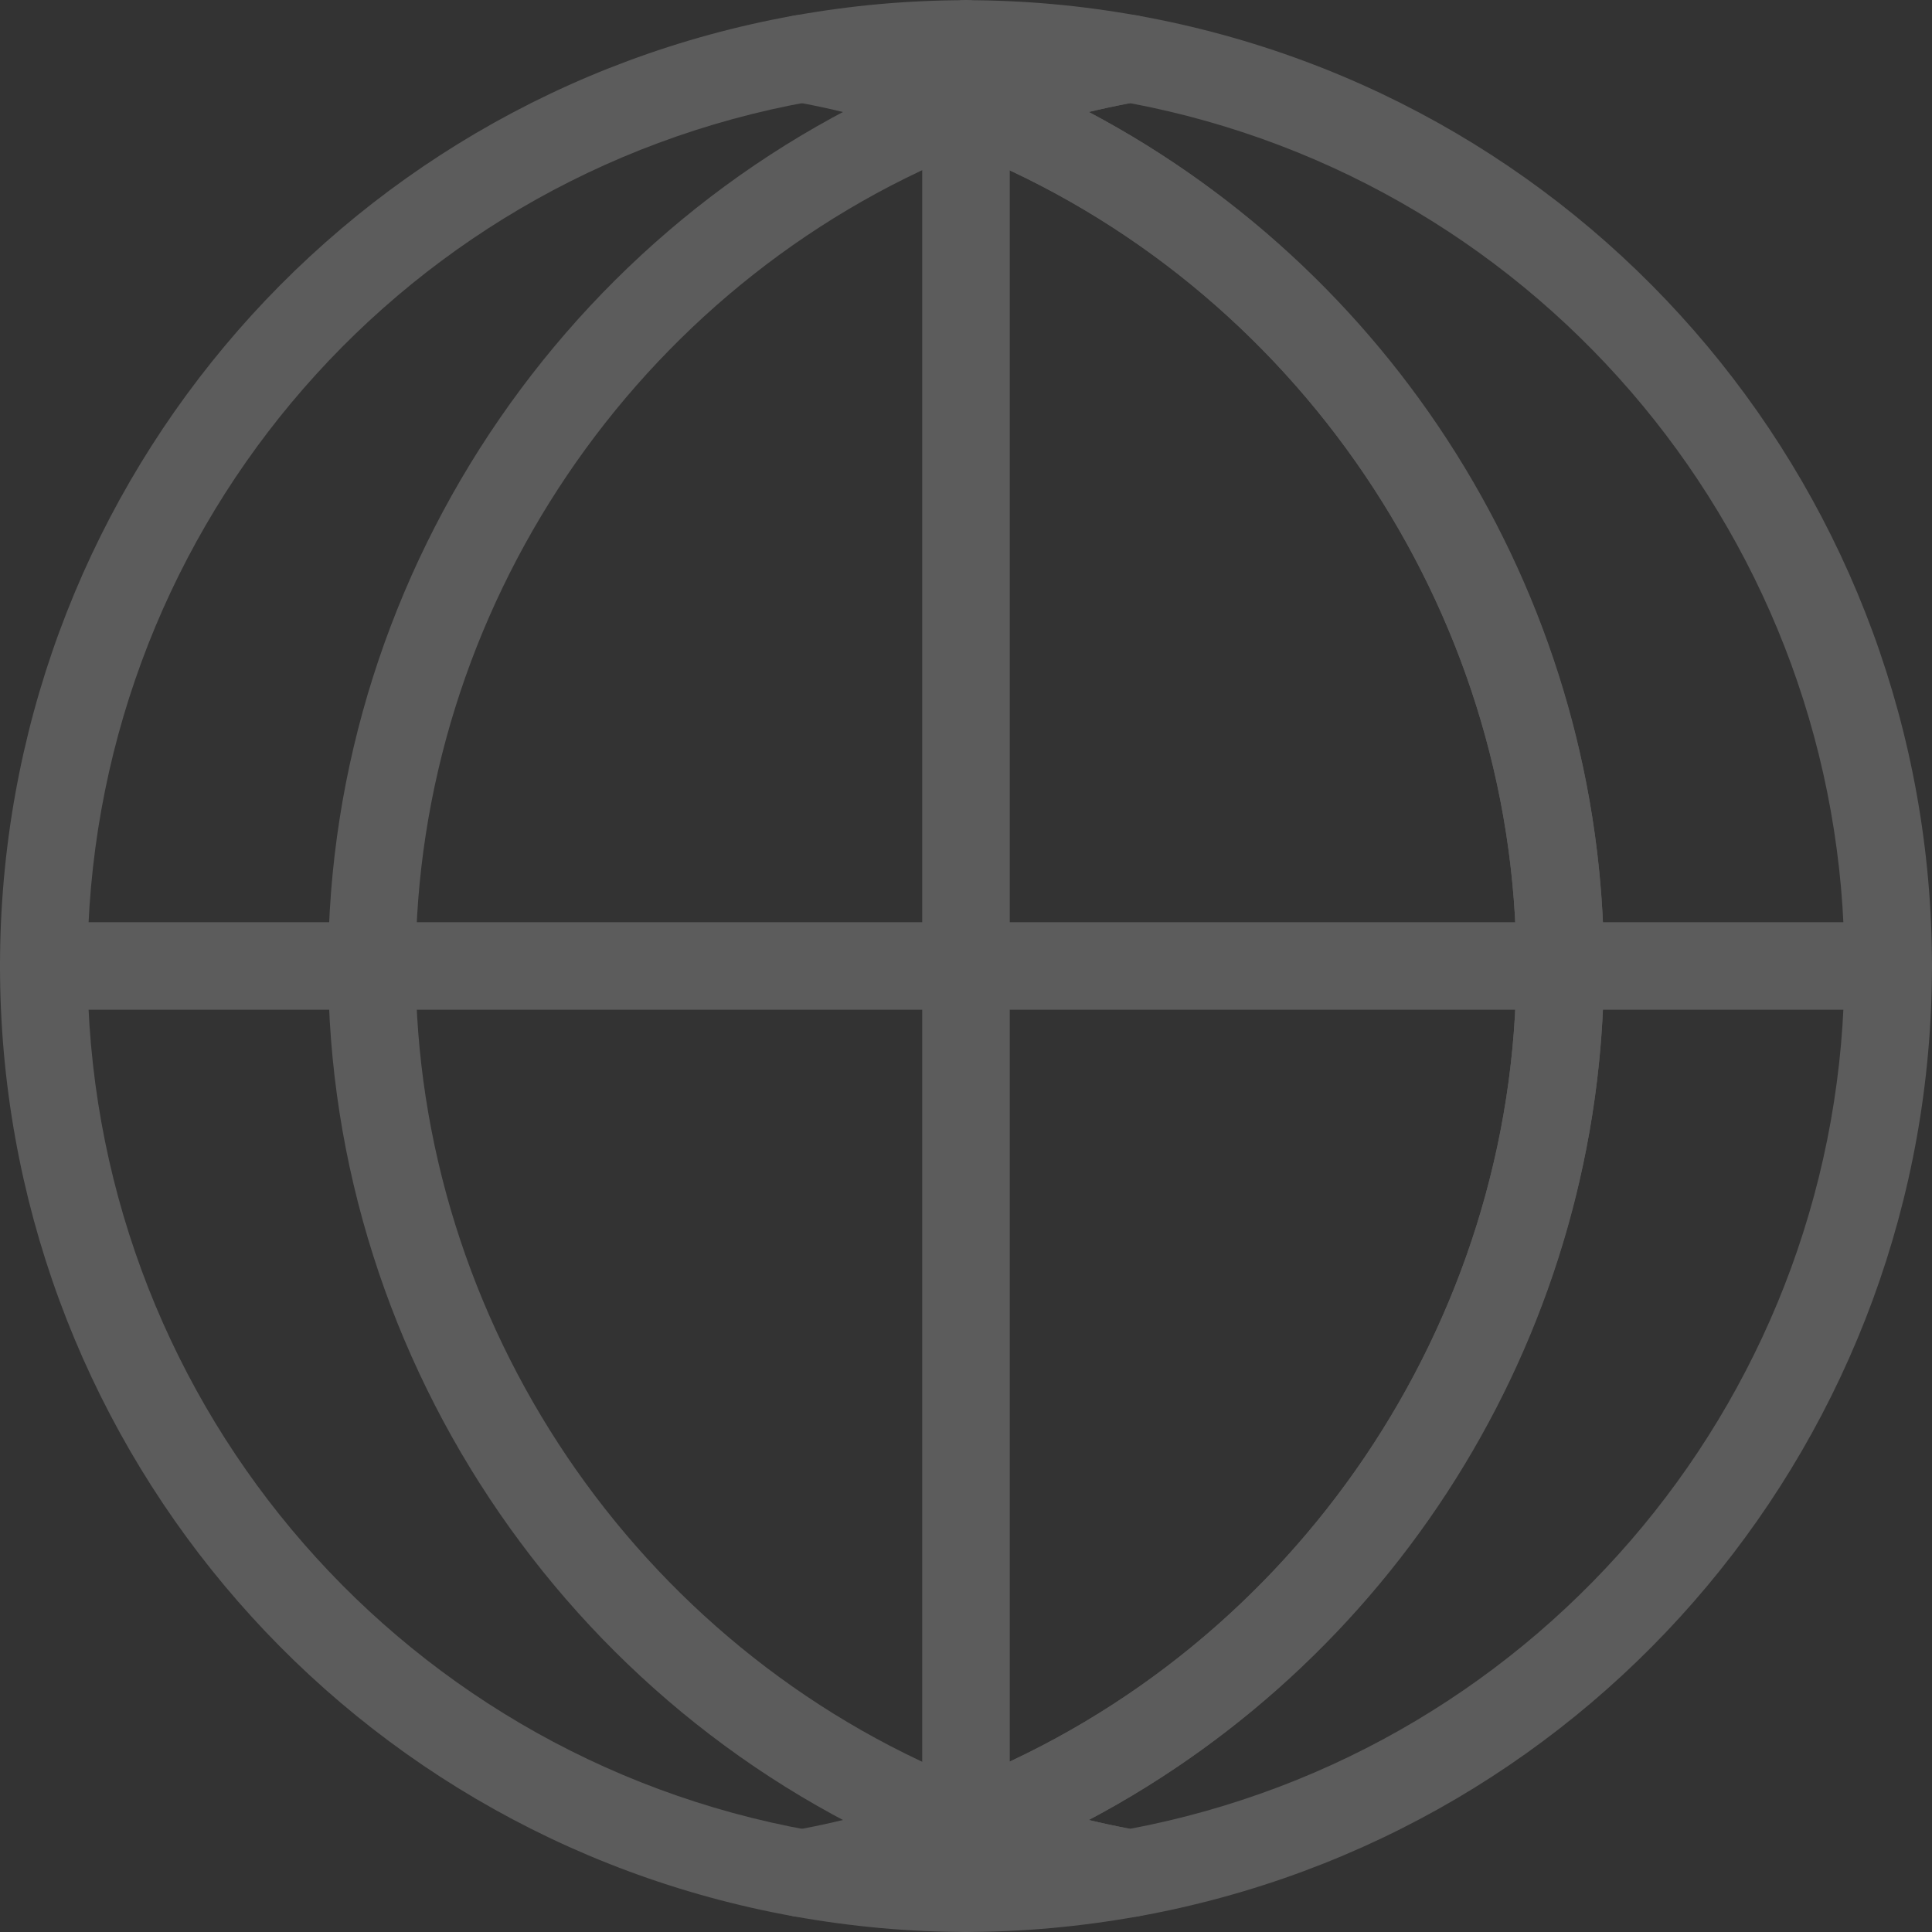 <?xml version="1.0" encoding="UTF-8"?> <svg xmlns="http://www.w3.org/2000/svg" width="117" height="117" viewBox="0 0 117 117" fill="none"><rect x="0" y="0" width="117" height="117" fill="#333333" stroke="none"/><g opacity="0.2"><path d="M58.485 111.987C58.328 111.987 58.171 111.96 58.023 111.903C36.014 103.512 21.225 82.052 21.225 58.501C21.225 34.953 36.011 13.491 58.023 5.099C58.32 4.986 58.65 4.986 58.948 5.099C80.978 13.482 95.781 34.942 95.781 58.501C95.781 82.063 80.978 103.523 58.948 111.903C58.796 111.957 58.639 111.987 58.485 111.987ZM58.485 7.701C37.731 15.836 23.822 36.184 23.822 58.498C23.822 80.813 37.731 101.164 58.485 109.296C79.261 101.172 93.184 80.824 93.184 58.498C93.181 36.173 79.261 15.825 58.485 7.701Z" fill="white"></path><path d="M58.483 113.34C58.153 113.34 57.834 113.28 57.531 113.161C35.011 104.575 19.873 82.607 19.873 58.499C19.873 34.39 35.011 12.422 57.542 3.833C58.151 3.601 58.822 3.601 59.43 3.833C81.98 12.414 97.135 34.382 97.135 58.499C97.135 82.618 81.983 104.586 59.43 113.164C59.138 113.278 58.816 113.34 58.483 113.34ZM58.483 9.157C38.538 17.21 25.172 36.971 25.172 58.499C25.172 80.031 38.536 99.793 58.483 107.84C78.453 99.798 91.83 80.037 91.83 58.499C91.83 36.96 78.453 17.199 58.483 9.157Z" fill="white"></path><path d="M58.486 7.607C58.329 7.607 58.172 7.58 58.023 7.523C54.864 6.322 51.604 5.413 48.336 4.829C47.717 4.718 47.268 4.179 47.268 3.552C47.268 2.924 47.717 2.386 48.336 2.275C55.118 1.055 61.889 1.055 68.662 2.275C69.282 2.386 69.731 2.924 69.731 3.552C69.731 4.179 69.282 4.718 68.662 4.829C65.338 5.426 62.067 6.333 58.946 7.523C58.797 7.58 58.643 7.607 58.486 7.607ZM55.846 4.017C56.733 4.298 57.612 4.599 58.486 4.923C59.357 4.599 60.241 4.296 61.131 4.017C59.359 3.925 57.612 3.928 55.846 4.017Z" fill="white"></path><path d="M58.483 8.959C58.156 8.959 57.839 8.9 57.536 8.786C54.458 7.615 51.282 6.733 48.095 6.162C46.829 5.932 45.912 4.834 45.912 3.552C45.912 2.267 46.829 1.171 48.095 0.944C54.999 -0.298 62 -0.298 68.9 0.944C70.164 1.171 71.083 2.267 71.083 3.552C71.083 4.834 70.166 5.932 68.903 6.162C65.657 6.744 62.468 7.628 59.424 8.789C59.127 8.9 58.81 8.959 58.483 8.959ZM49.532 3.441C49.212 3.492 48.896 3.546 48.574 3.606C49.875 3.798 51.176 4.055 52.467 4.369L49.532 3.441ZM67.669 3.379L64.905 4.247C66.068 3.96 67.242 3.711 68.424 3.498C68.175 3.457 67.921 3.417 67.669 3.379Z" fill="white"></path><path d="M58.501 115.645C55.155 115.645 51.736 115.336 48.338 114.725C47.719 114.614 47.27 114.076 47.27 113.448C47.27 112.818 47.719 112.282 48.338 112.171C51.614 111.584 54.871 110.675 58.025 109.477C58.323 109.361 58.653 109.363 58.95 109.477C62.069 110.667 65.34 111.573 68.667 112.171C69.287 112.282 69.736 112.82 69.736 113.448C69.736 114.076 69.287 114.614 68.667 114.725C65.269 115.336 61.847 115.645 58.501 115.645ZM55.842 112.98C57.611 113.067 59.359 113.069 61.128 112.983C60.238 112.701 59.353 112.398 58.482 112.074C57.611 112.398 56.729 112.701 55.842 112.98Z" fill="white"></path><path d="M58.498 116.997C55.079 116.997 51.579 116.681 48.097 116.056C46.831 115.826 45.914 114.728 45.914 113.445C45.914 112.161 46.831 111.065 48.097 110.838C51.286 110.264 54.462 109.38 57.541 108.208C58.139 107.976 58.807 107.976 59.423 108.208C62.472 109.372 65.662 110.256 68.902 110.838C70.168 111.065 71.085 112.161 71.085 113.445C71.085 114.728 70.168 115.826 68.905 116.056C65.424 116.681 61.923 116.997 58.498 116.997ZM52.093 112.748C50.927 113.037 49.753 113.291 48.576 113.502C48.836 113.54 49.095 113.578 49.355 113.613L52.093 112.748ZM64.455 112.615L67.452 113.562C67.777 113.51 68.099 113.454 68.421 113.397C67.093 113.197 65.767 112.934 64.455 112.615Z" fill="white"></path><path d="M68.434 114.746C68.356 114.746 68.28 114.741 68.204 114.725C64.717 114.1 61.29 113.148 58.02 111.901C57.516 111.709 57.184 111.224 57.184 110.689C57.184 110.15 57.516 109.666 58.02 109.474C79.049 101.475 93.178 80.989 93.178 58.498C93.178 36.011 79.049 15.525 58.02 7.523C57.516 7.331 57.184 6.849 57.184 6.308C57.184 5.77 57.516 5.286 58.02 5.096C61.293 3.849 64.72 2.9 68.204 2.272C68.356 2.245 68.51 2.245 68.664 2.272C95.889 7.163 115.647 30.809 115.647 58.498C115.647 86.188 95.889 109.834 68.664 114.725C68.588 114.741 68.513 114.746 68.434 114.746ZM62.131 110.578C64.193 111.216 66.3 111.736 68.434 112.131C94.301 107.372 113.05 84.855 113.05 58.501C113.05 32.148 94.301 9.63 68.434 4.872C66.303 5.264 64.193 5.784 62.134 6.425C82.393 15.59 95.778 36.095 95.778 58.501C95.778 80.905 82.39 101.413 62.131 110.578Z" fill="white"></path><path d="M68.435 116.099L67.973 116.059C64.399 115.417 60.891 114.444 57.539 113.164C56.519 112.772 55.832 111.776 55.832 110.689C55.832 109.596 56.519 108.6 57.542 108.211C78.049 100.409 91.829 80.432 91.829 58.498C91.829 36.568 78.049 16.591 57.542 8.786C56.519 8.397 55.832 7.401 55.832 6.311C55.832 5.218 56.519 4.223 57.539 3.833C60.891 2.556 64.399 1.582 67.965 0.944C68.273 0.887 68.59 0.887 68.906 0.944C96.772 5.949 116.998 30.154 116.998 58.498C116.998 86.843 96.769 111.051 68.901 116.059L68.435 116.099ZM65.936 110.218C66.766 110.416 67.599 110.594 68.435 110.751C93.52 106.017 111.699 84.081 111.699 58.498C111.699 32.916 93.52 10.98 68.435 6.246C67.599 6.403 66.766 6.582 65.936 6.779C84.999 16.866 97.131 36.787 97.131 58.498C97.131 80.21 84.999 100.131 65.936 110.218ZM58.618 6.316C58.58 6.33 58.54 6.346 58.505 6.36C59.059 6.568 59.608 6.784 60.152 7.012L58.618 6.316Z" fill="white"></path><path d="M48.567 114.746C48.492 114.746 48.413 114.741 48.337 114.725C21.113 109.834 1.354 86.188 1.354 58.498C1.354 30.809 21.113 7.163 48.337 2.272C49.041 2.142 49.717 2.616 49.844 3.319C49.971 4.025 49.501 4.699 48.794 4.826C22.809 9.492 3.951 32.064 3.951 58.496C3.951 84.928 22.812 107.499 48.794 112.168C49.501 112.295 49.968 112.969 49.844 113.675C49.73 114.305 49.181 114.746 48.567 114.746Z" fill="white"></path><path d="M48.565 116.099L48.105 116.058C20.226 111.049 0 86.843 0 58.498C0 30.154 20.226 5.949 48.095 0.941C48.782 0.814 49.488 0.966 50.069 1.369C50.654 1.774 51.046 2.383 51.173 3.078C51.43 4.52 50.47 5.9 49.031 6.159C23.692 10.71 5.299 32.721 5.299 58.498C5.299 84.276 23.692 106.287 49.031 110.84C49.728 110.965 50.334 111.354 50.738 111.936C51.141 112.517 51.297 113.221 51.17 113.919C50.946 115.182 49.85 116.099 48.565 116.099Z" fill="white"></path><path d="M58.502 115.645C57.785 115.645 57.203 115.063 57.203 114.346V2.651C57.203 1.934 57.785 1.352 58.502 1.352C59.218 1.352 59.8 1.934 59.8 2.651V114.346C59.797 115.066 59.218 115.645 58.502 115.645Z" fill="white"></path><path d="M58.499 116.997C57.038 116.997 55.848 115.807 55.848 114.346V2.651C55.848 1.188 57.035 0 58.499 0C59.959 0 61.15 1.188 61.15 2.651V114.346C61.15 115.81 59.962 116.997 58.499 116.997Z" fill="white"></path><path d="M114.348 59.797H2.653C1.936 59.797 1.354 59.215 1.354 58.498C1.354 57.782 1.936 57.2 2.653 57.2H114.348C115.065 57.2 115.647 57.782 115.647 58.498C115.647 59.215 115.065 59.797 114.348 59.797Z" fill="white"></path><path d="M114.349 61.15H2.654C1.19 61.15 0.003 59.959 0.003 58.499C0.003 57.038 1.19 55.848 2.654 55.848H114.349C115.81 55.848 117 57.035 117 58.499C117 59.962 115.81 61.15 114.349 61.15Z" fill="white"></path></g></svg> 